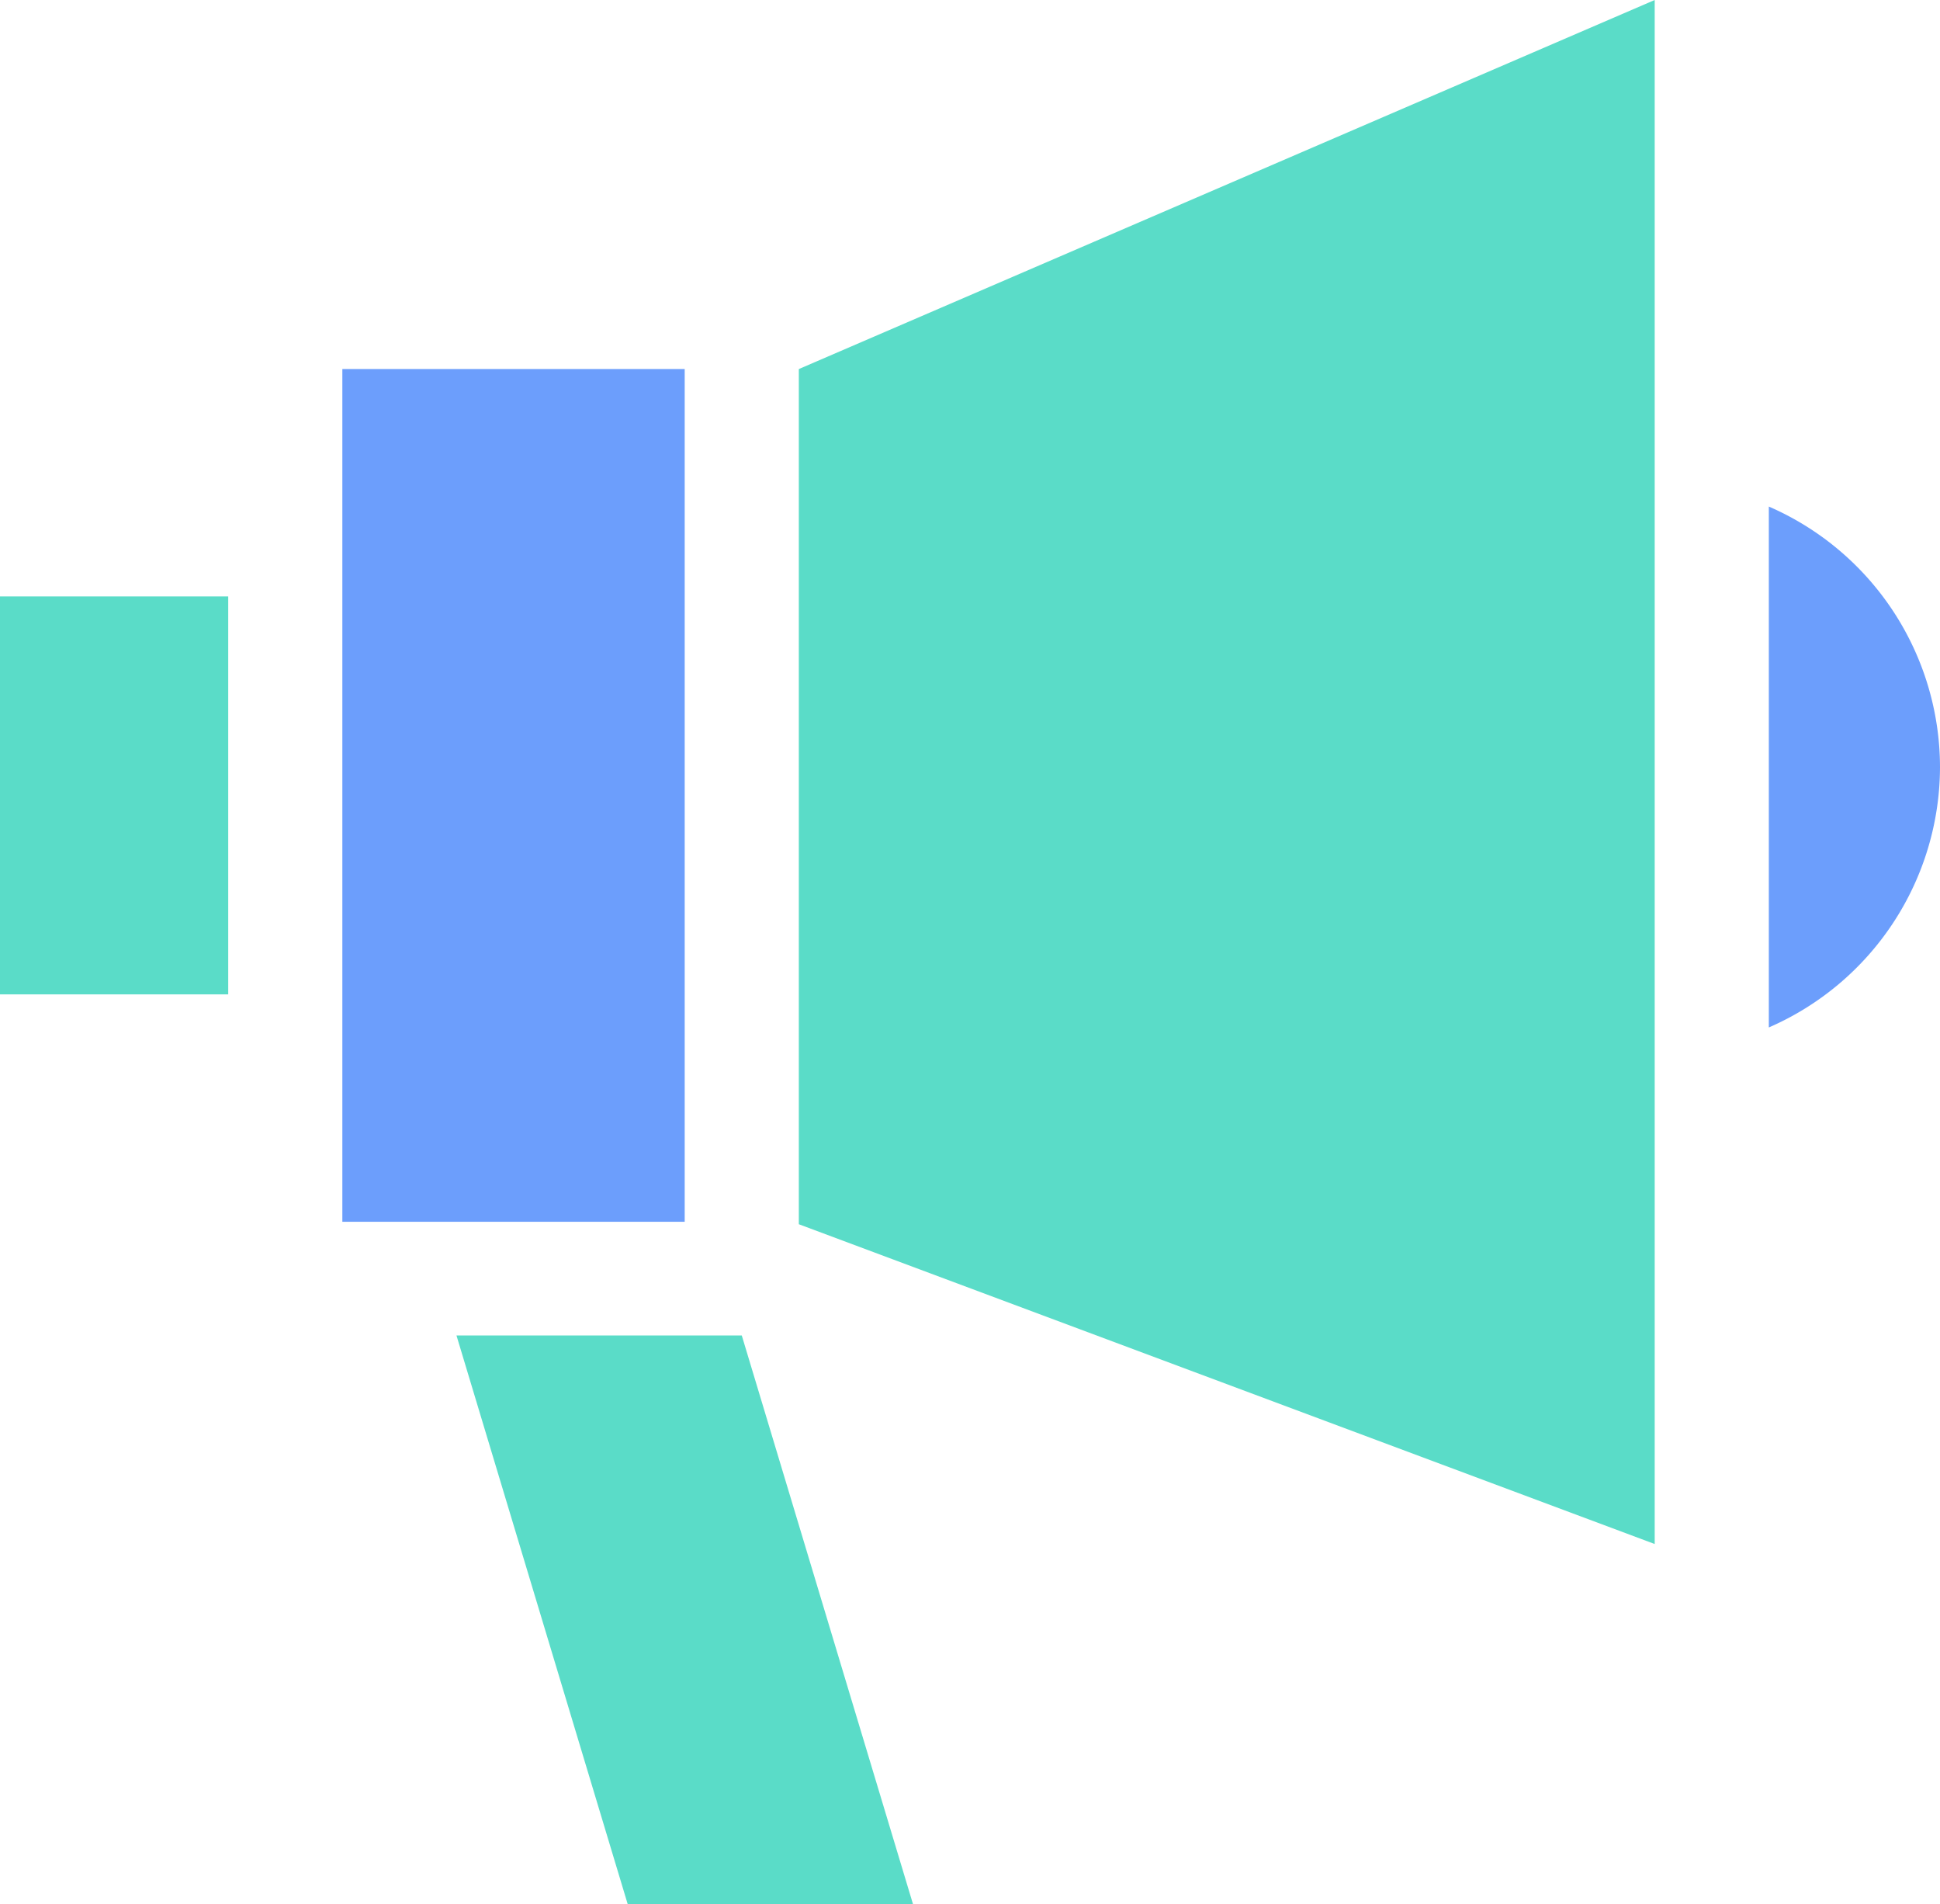 <svg xmlns="http://www.w3.org/2000/svg" width="64" height="62.797" viewBox="0 0 64 62.797">
  <g id="loud-speaker" transform="translate(0 -0.102)">
    <path id="Path" d="M0,0H11.294V28.125H0Z" transform="translate(11.294 12.273)" fill="#6c9efc"/>
    <path id="Path-2" data-name="Path" d="M0,40.377,28.235,50.924V0L0,12.172Z" transform="translate(26.353 0.102)" fill="#5adcc8"/>
    <path id="Path-3" data-name="Path" d="M0,0,5.647,18.75h9.412L9.412,0Z" transform="translate(15.059 44.148)" fill="#5adcc8"/>
    <path id="Path-4" data-name="Path" d="M0,0H7.529V13.125H0Z" transform="translate(0 19.773)" fill="#5adcc8"/>
    <path id="Path-5" data-name="Path" d="M0,0V17.18A9.386,9.386,0,0,0,5.647,8.59,9.386,9.386,0,0,0,0,0Z" transform="translate(58.353 16.809)" fill="#6c9efc"/>
  </g>
</svg>
